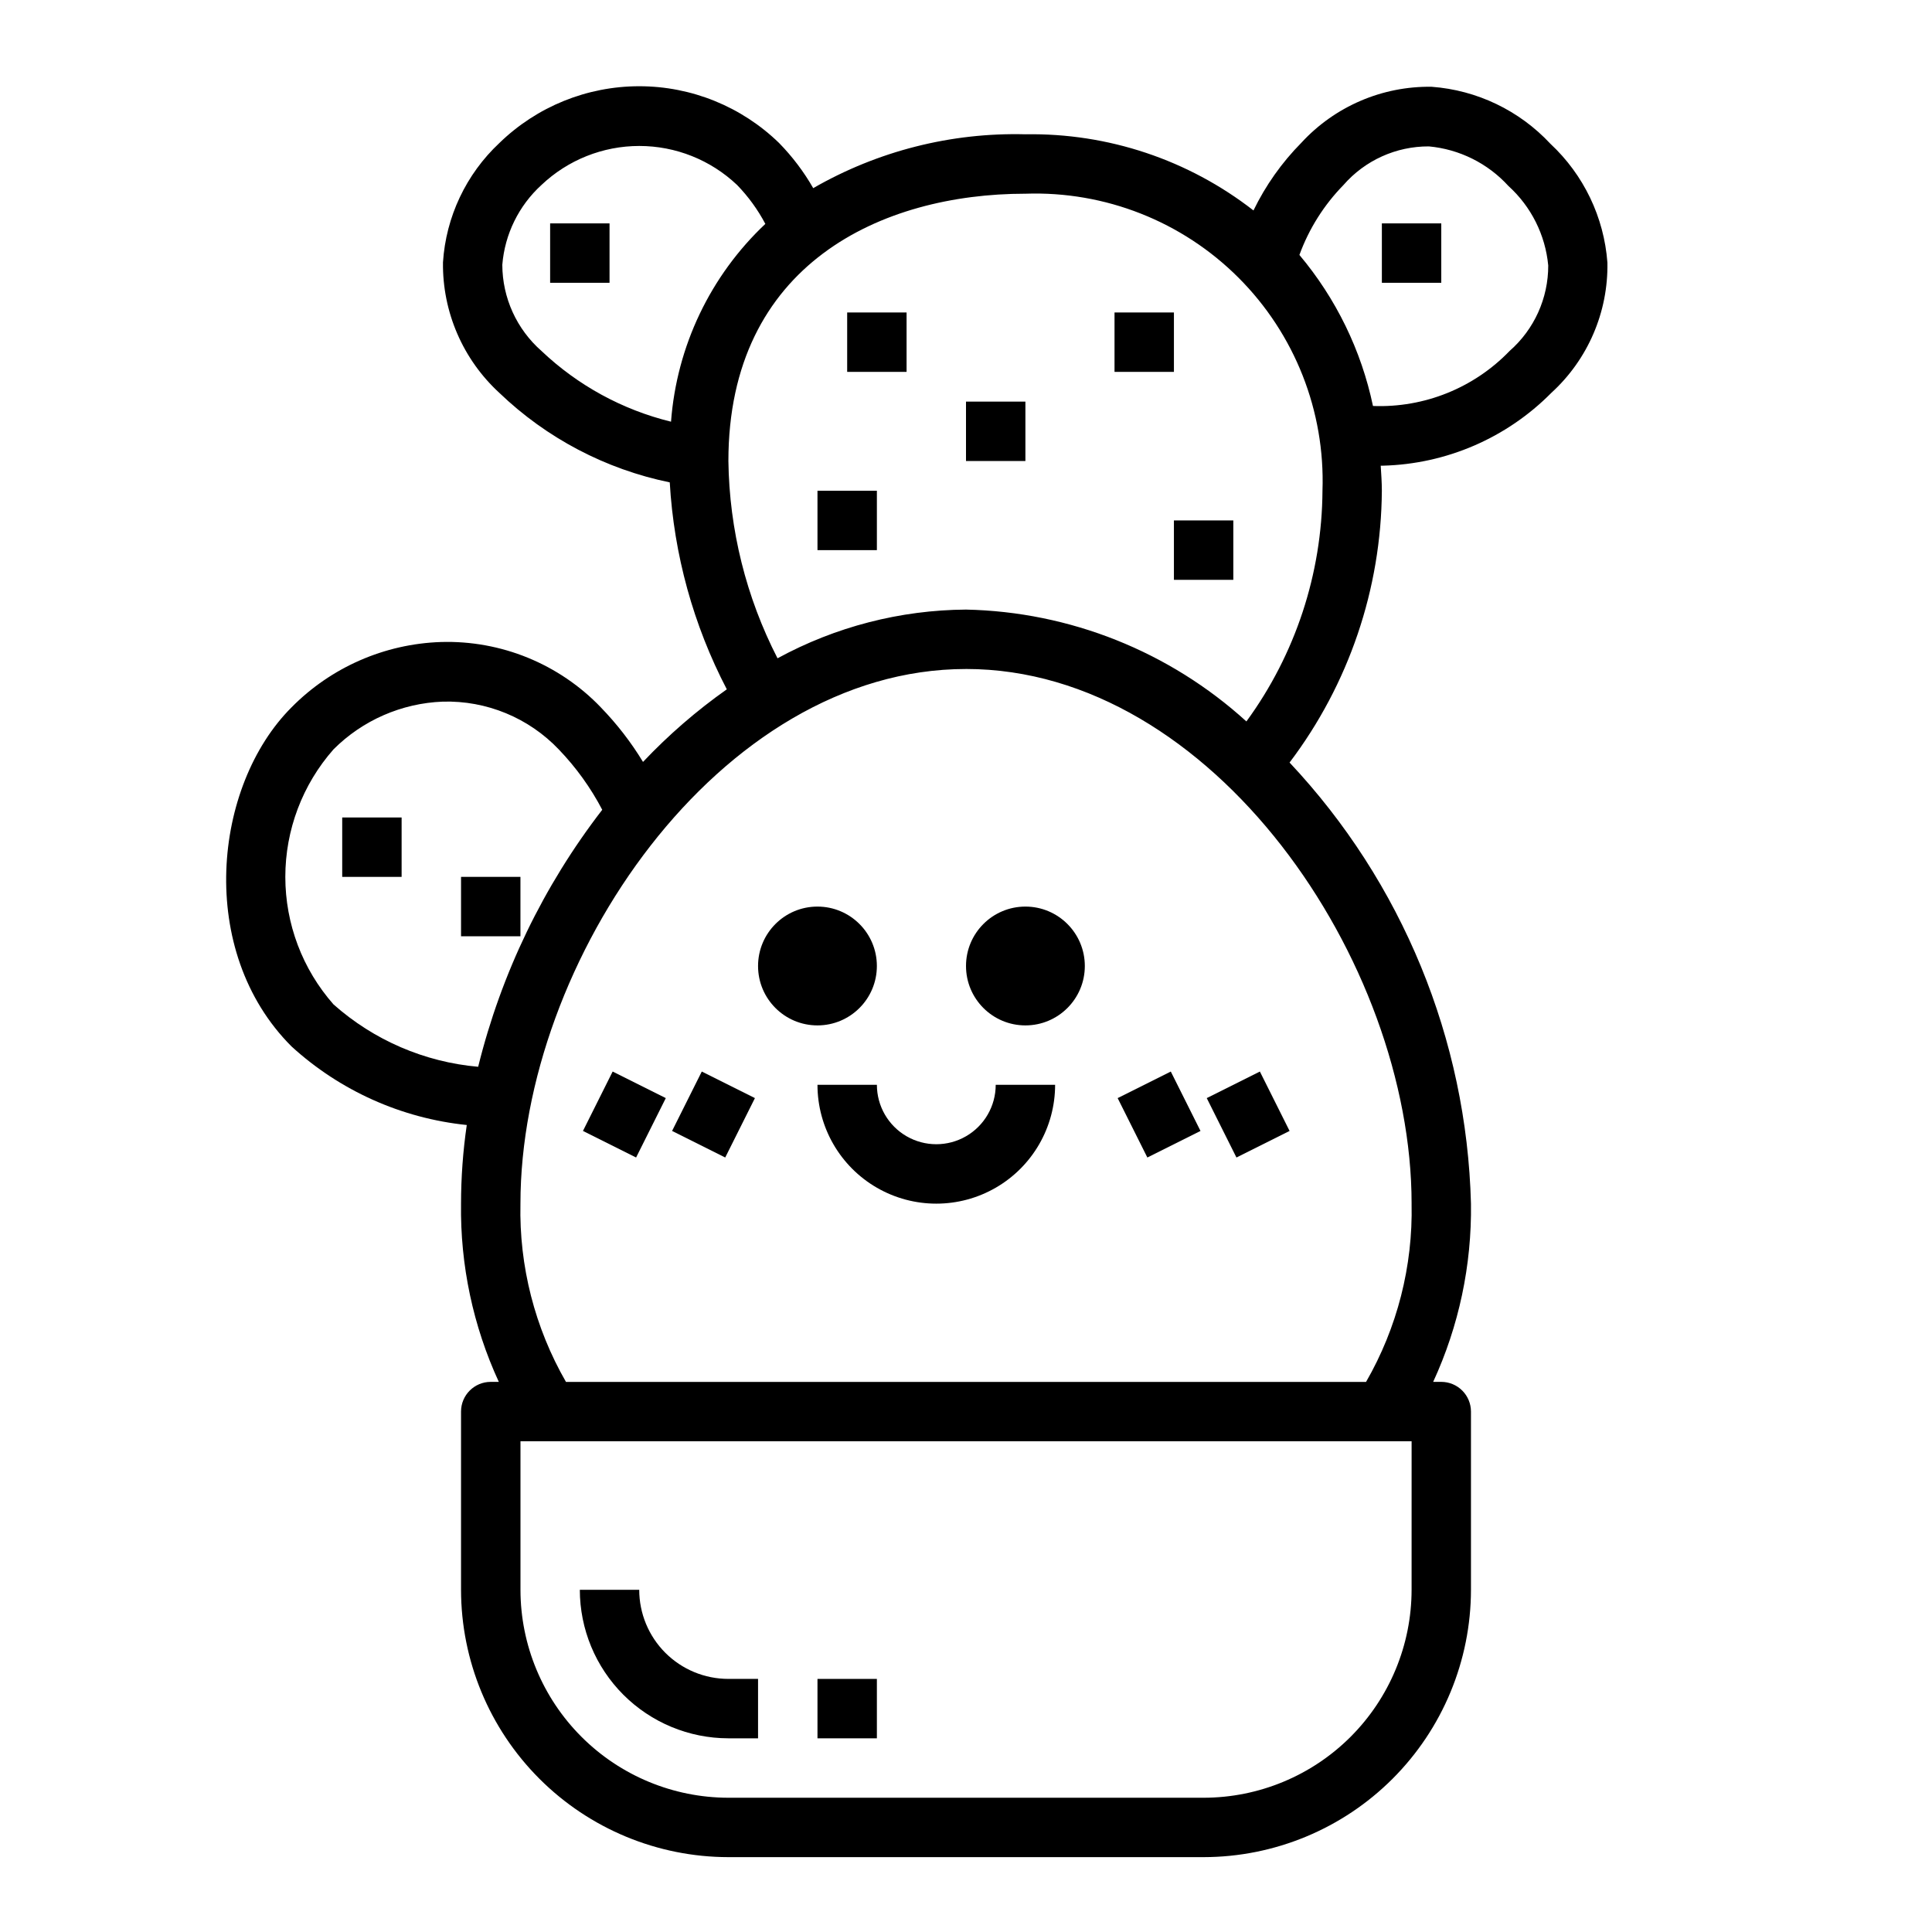 <?xml version="1.0" encoding="UTF-8"?>
<!-- Uploaded to: ICON Repo, www.iconrepo.com, Generator: ICON Repo Mixer Tools -->
<svg fill="#000000" width="800px" height="800px" version="1.1" viewBox="144 144 512 512" xmlns="http://www.w3.org/2000/svg">
 <g>
  <path d="m337.02 604.67h7.871v-15.746h-7.871c-6.266 0-12.27-2.488-16.699-6.914-4.43-4.43-6.918-10.438-6.918-16.699h-15.742c0.012 10.434 4.16 20.438 11.539 27.816s17.383 11.531 27.82 11.543z"/>
  <path d="m360.64 588.93h15.742v15.742h-15.742z"/>
  <path d="m303.23 331.46c-11.039-11.508-26.441-17.801-42.383-17.32-14.93 0.492-29.102 6.691-39.594 17.32-20.773 20.773-25.301 64.551 0 89.852 12.848 11.738 29.129 19.043 46.445 20.828-1.004 6.902-1.512 13.863-1.52 20.84-0.23 16.293 3.191 32.43 10.012 47.23h-2.141c-4.348 0-7.871 3.523-7.871 7.871v47.234c0.02 18.781 7.488 36.789 20.773 50.074 13.281 13.281 31.289 20.75 50.074 20.773h125.95c18.781-0.023 36.789-7.492 50.074-20.773 13.281-13.285 20.75-31.293 20.773-50.074v-47.234c0-2.086-0.832-4.09-2.309-5.566-1.477-1.477-3.477-2.305-5.566-2.305h-2.141c6.824-14.801 10.242-30.938 10.016-47.23-1.125-43.551-18.238-85.16-48.074-116.9 15.703-20.746 24.281-46.012 24.457-72.027 0-2.25-0.172-4.441-0.301-6.644h0.59 0.004c16.812-0.43 32.809-7.348 44.633-19.309 9.68-8.836 15.09-21.41 14.848-34.512-0.891-12.023-6.289-23.27-15.109-31.488-8.219-8.824-19.461-14.219-31.488-15.105-13.09-0.195-25.641 5.203-34.508 14.836-5.188 5.246-9.473 11.305-12.691 17.941-17.25-13.434-38.582-20.555-60.441-20.184-19.699-0.504-39.156 4.438-56.23 14.273-2.496-4.359-5.539-8.379-9.051-11.969-9.922-9.645-23.215-15.039-37.055-15.039s-27.133 5.394-37.055 15.039c-8.832 8.262-14.184 19.578-14.957 31.648-0.164 13.133 5.277 25.715 14.957 34.59 12.508 12 28.16 20.219 45.141 23.703 1.102 19.145 6.254 37.836 15.121 54.844-8.023 5.66-15.461 12.105-22.207 19.238-3.172-5.223-6.922-10.07-11.18-14.453zm-32.504 95.25c-14.223-1.25-27.668-7.047-38.344-16.531-8.23-9.332-12.77-21.348-12.77-33.793 0-12.445 4.539-24.461 12.77-33.797 7.711-7.711 18.047-12.227 28.945-12.648 11.594-0.332 22.781 4.281 30.773 12.684 4.57 4.754 8.441 10.133 11.5 15.977-15.57 20.164-26.766 43.348-32.875 68.078zm247.36 138.61c-0.016 14.609-5.828 28.613-16.156 38.945-10.332 10.328-24.336 16.141-38.945 16.156h-125.95c-14.609-0.016-28.617-5.828-38.945-16.156-10.332-10.332-16.145-24.336-16.16-38.945v-39.363h236.16zm-18.051-372.29c5.699-6.543 13.965-10.277 22.641-10.234 8.09 0.746 15.605 4.488 21.074 10.492 6.027 5.461 9.789 12.98 10.547 21.074 0.02 8.672-3.711 16.926-10.234 22.641-9.438 9.801-22.613 15.105-36.211 14.586-3.098-14.746-9.797-28.496-19.496-40.027 2.531-6.938 6.516-13.254 11.68-18.531zm-84.285 2.305c21.094-0.727 41.543 7.332 56.465 22.258 14.926 14.922 22.984 35.371 22.254 56.465-0.133 21.988-7.184 43.379-20.16 61.133-20.375-18.531-46.766-29.062-74.301-29.645-17.465 0.121-34.625 4.555-49.957 12.91-8.32-16.184-12.773-34.074-13.02-52.27 0-52.242 40.664-70.852 78.719-70.852zm-93.922 60.418c-12.883-3.152-24.719-9.617-34.336-18.75-6.574-5.769-10.352-14.082-10.375-22.828 0.652-8.109 4.363-15.672 10.375-21.152 6.996-6.637 16.277-10.34 25.922-10.34s18.926 3.703 25.922 10.34c2.973 3.066 5.492 6.535 7.488 10.312-14.582 13.742-23.496 32.441-24.996 52.418zm78.18 65.535c65.41 0 118.08 77.516 118.08 141.7l-0.004 0.004c0.367 16.551-3.805 32.883-12.066 47.23h-212.03c-8.258-14.348-12.434-30.68-12.066-47.23 0-64.184 52.672-141.7 118.08-141.7z"/>
  <path d="m289.79 203.2h15.742v15.742h-15.742z"/>
  <path d="m368.51 226.81h15.742v15.742h-15.742z"/>
  <path d="m400 250.43h15.742v15.742h-15.742z"/>
  <path d="m360.64 274.05h15.742v15.742h-15.742z"/>
  <path d="m439.36 226.81h15.742v15.742h-15.742z"/>
  <path d="m455.1 281.92h15.742v15.742h-15.742z"/>
  <path d="m510.21 203.2h15.742v15.742h-15.742z"/>
  <path d="m234.69 360.64h15.742v15.742h-15.742z"/>
  <path d="m266.18 376.38h15.742v15.742h-15.742z"/>
  <path d="m431.49 400c0 8.695-7.051 15.742-15.746 15.742-8.695 0-15.742-7.047-15.742-15.742s7.047-15.746 15.742-15.746c8.695 0 15.746 7.051 15.746 15.746"/>
  <path d="m376.38 400c0 8.695-7.051 15.742-15.746 15.742-8.695 0-15.742-7.047-15.742-15.742s7.047-15.746 15.742-15.746c8.695 0 15.746 7.051 15.746 15.746"/>
  <path d="m360.64 431.49c0 11.246 6.004 21.645 15.746 27.27 9.742 5.625 21.746 5.625 31.488 0 9.742-5.625 15.742-16.023 15.742-27.27h-15.742c0 5.625-3 10.82-7.871 13.633s-10.875 2.812-15.746 0-7.871-8.008-7.871-13.633z"/>
  <path d="m298.49 443.71 7.871-15.742 14.082 7.039-7.871 15.742z"/>
  <path d="m322.11 443.71 7.871-15.742 14.082 7.039-7.871 15.742z"/>
  <path d="m463.8 435.01 14.082-7.039 7.871 15.742-14.082 7.039z"/>
  <path d="m440.19 435.01 14.082-7.039 7.871 15.742-14.082 7.039z"/>
 </g>
</svg>